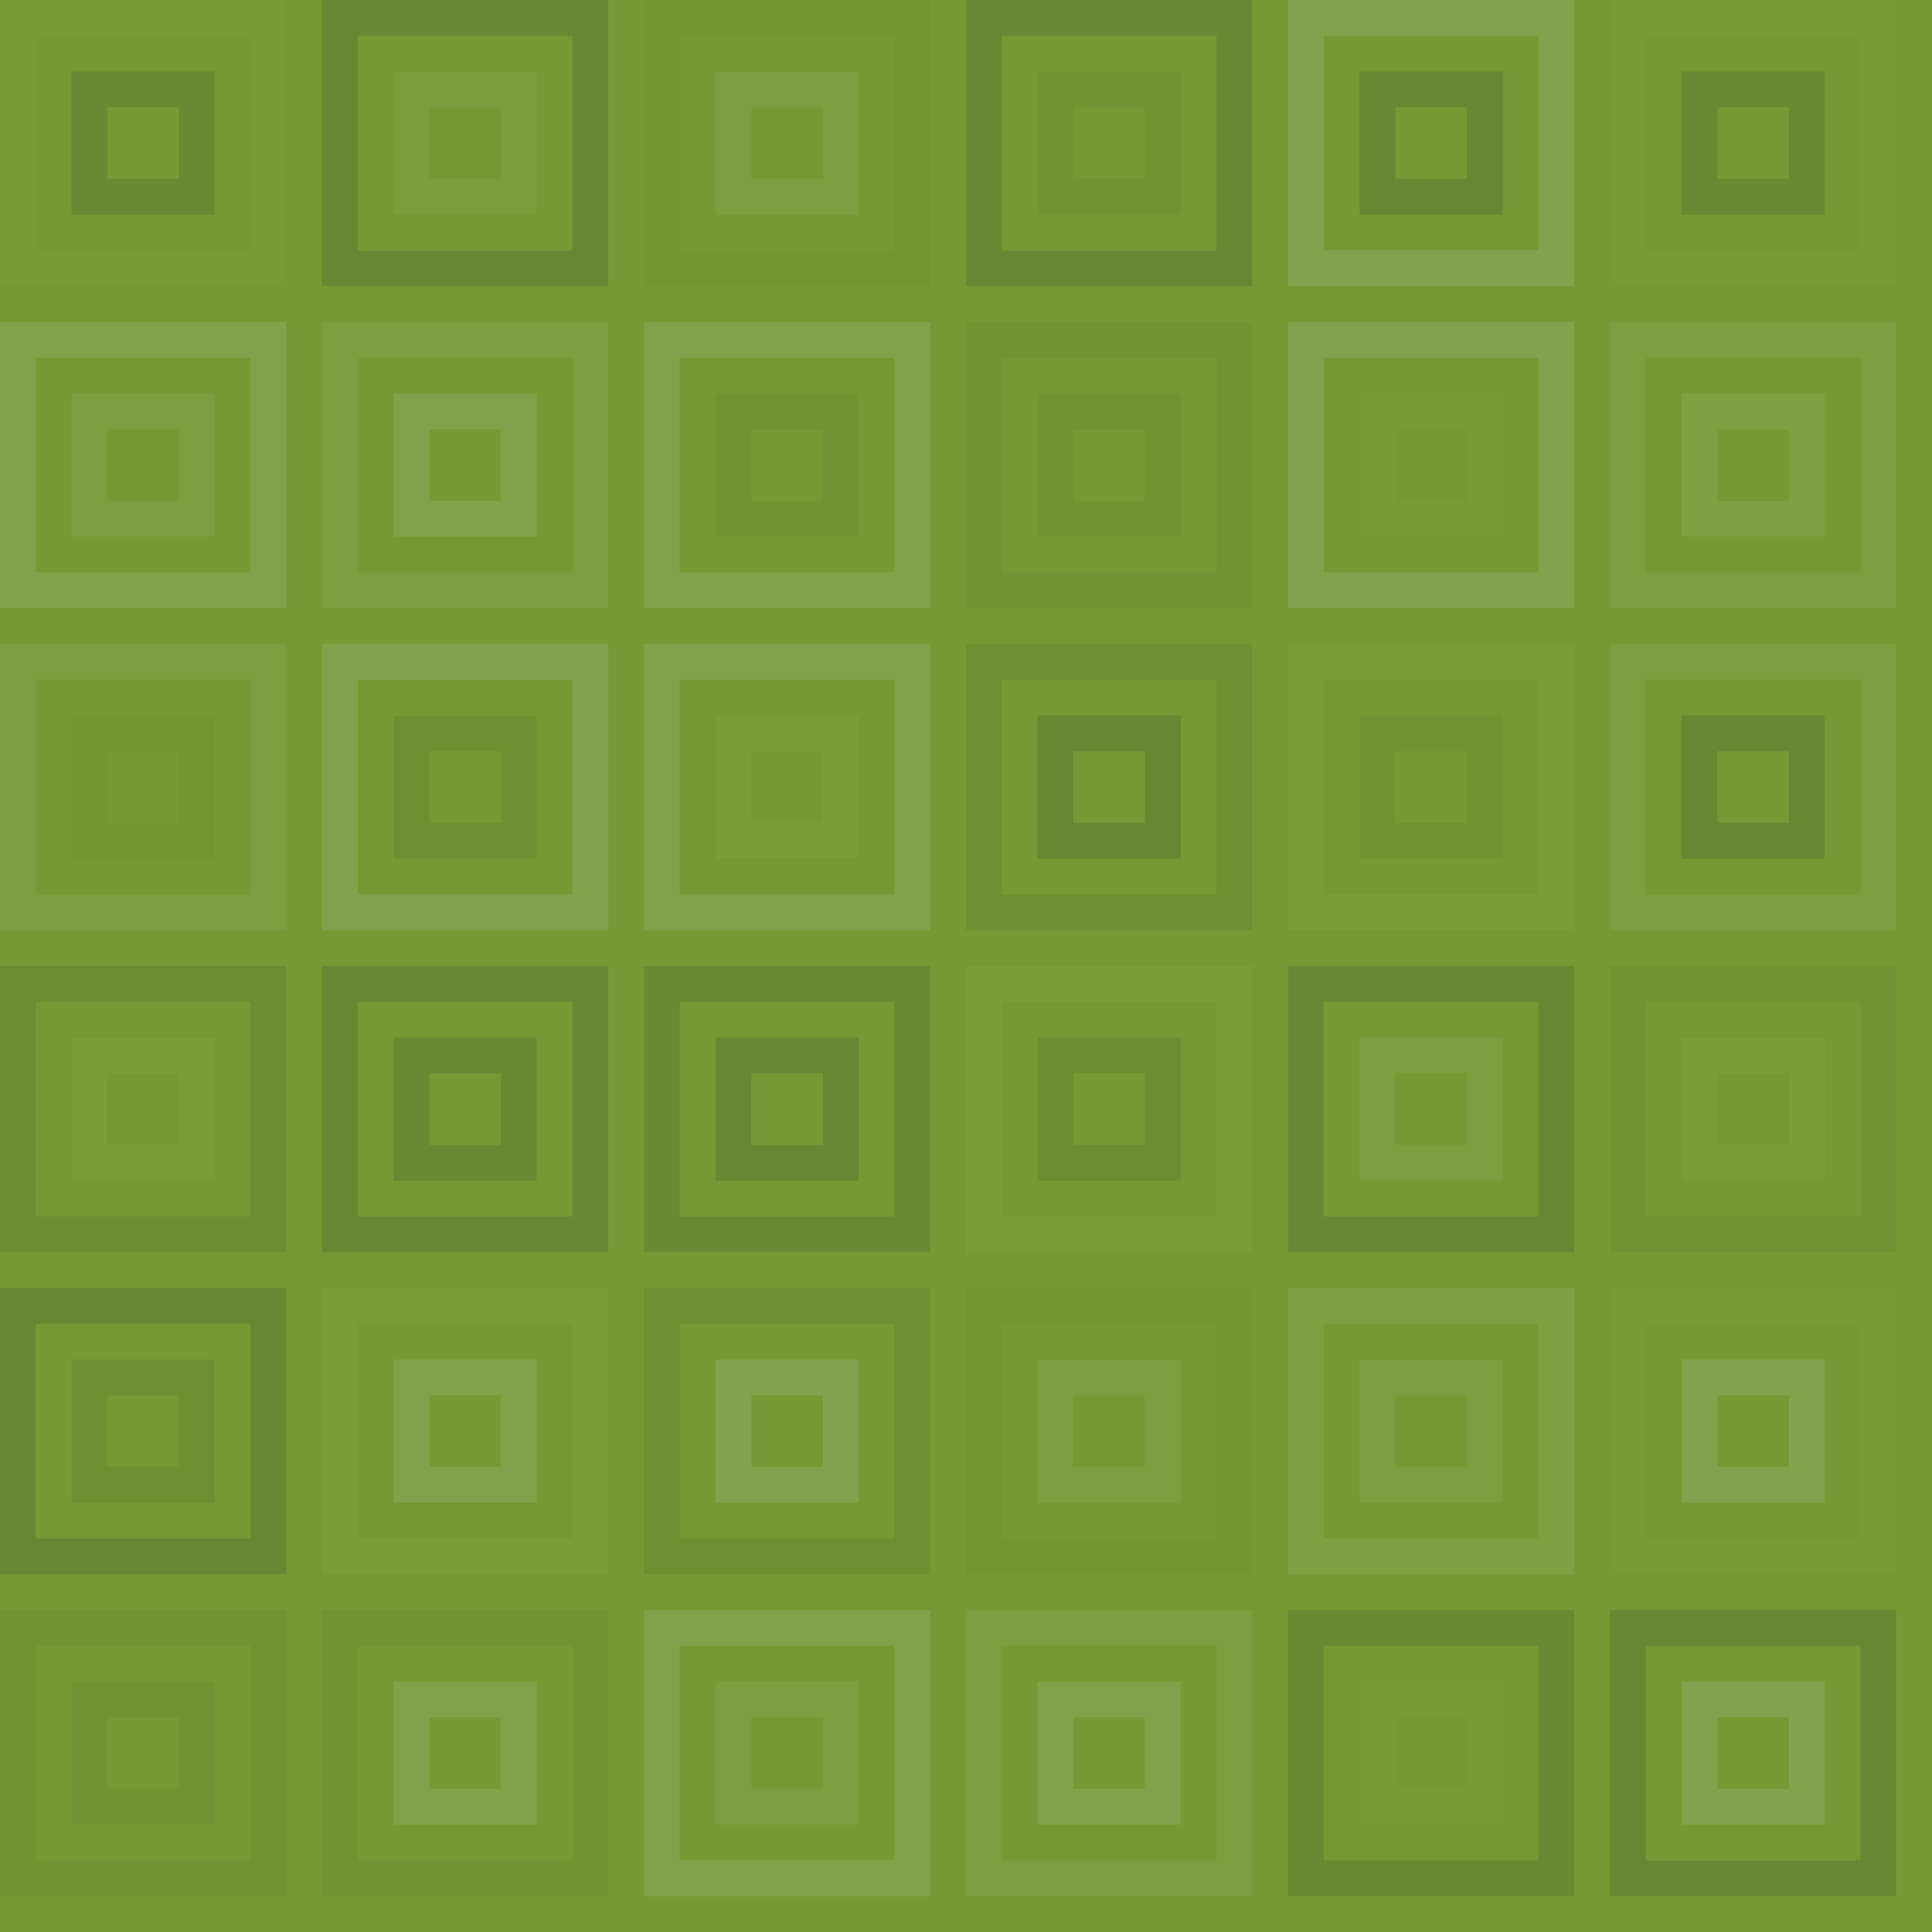 <svg xmlns="http://www.w3.org/2000/svg" width="216" height="216" viewbox="0 0 216 216" preserveAspectRatio="none"><rect x="0" y="0" width="100%" height="100%" fill="rgb(118, 153, 53)" /><rect x="2" y="2" width="28" height="28" fill="none" stroke="#ddd" style="opacity:0.02;stroke-width:4px;" /><rect x="10" y="10" width="12" height="12" fill="none" stroke="#222" style="opacity:0.133;stroke-width:4px;" /><rect x="38" y="2" width="28" height="28" fill="none" stroke="#222" style="opacity:0.15;stroke-width:4px;" /><rect x="46" y="10" width="12" height="12" fill="none" stroke="#ddd" style="opacity:0.055;stroke-width:4px;" /><rect x="74" y="2" width="28" height="28" fill="none" stroke="#222" style="opacity:0.029;stroke-width:4px;" /><rect x="82" y="10" width="12" height="12" fill="none" stroke="#ddd" style="opacity:0.072;stroke-width:4px;" /><rect x="110" y="2" width="28" height="28" fill="none" stroke="#222" style="opacity:0.15;stroke-width:4px;" /><rect x="118" y="10" width="12" height="12" fill="none" stroke="#222" style="opacity:0.046;stroke-width:4px;" /><rect x="146" y="2" width="28" height="28" fill="none" stroke="#ddd" style="opacity:0.141;stroke-width:4px;" /><rect x="154" y="10" width="12" height="12" fill="none" stroke="#222" style="opacity:0.15;stroke-width:4px;" /><rect x="182" y="2" width="28" height="28" fill="none" stroke="#ddd" style="opacity:0.02;stroke-width:4px;" /><rect x="190" y="10" width="12" height="12" fill="none" stroke="#222" style="opacity:0.133;stroke-width:4px;" /><rect x="2" y="38" width="28" height="28" fill="none" stroke="#ddd" style="opacity:0.124;stroke-width:4px;" /><rect x="10" y="46" width="12" height="12" fill="none" stroke="#ddd" style="opacity:0.072;stroke-width:4px;" /><rect x="38" y="38" width="28" height="28" fill="none" stroke="#ddd" style="opacity:0.072;stroke-width:4px;" /><rect x="46" y="46" width="12" height="12" fill="none" stroke="#ddd" style="opacity:0.124;stroke-width:4px;" /><rect x="74" y="38" width="28" height="28" fill="none" stroke="#ddd" style="opacity:0.124;stroke-width:4px;" /><rect x="82" y="46" width="12" height="12" fill="none" stroke="#222" style="opacity:0.046;stroke-width:4px;" /><rect x="110" y="38" width="28" height="28" fill="none" stroke="#222" style="opacity:0.046;stroke-width:4px;" /><rect x="118" y="46" width="12" height="12" fill="none" stroke="#222" style="opacity:0.046;stroke-width:4px;" /><rect x="146" y="38" width="28" height="28" fill="none" stroke="#ddd" style="opacity:0.141;stroke-width:4px;" /><rect x="154" y="46" width="12" height="12" fill="none" stroke="#ddd" style="opacity:0.02;stroke-width:4px;" /><rect x="182" y="38" width="28" height="28" fill="none" stroke="#ddd" style="opacity:0.072;stroke-width:4px;" /><rect x="190" y="46" width="12" height="12" fill="none" stroke="#ddd" style="opacity:0.089;stroke-width:4px;" /><rect x="2" y="74" width="28" height="28" fill="none" stroke="#ddd" style="opacity:0.072;stroke-width:4px;" /><rect x="10" y="82" width="12" height="12" fill="none" stroke="#222" style="opacity:0.029;stroke-width:4px;" /><rect x="38" y="74" width="28" height="28" fill="none" stroke="#ddd" style="opacity:0.141;stroke-width:4px;" /><rect x="46" y="82" width="12" height="12" fill="none" stroke="#222" style="opacity:0.081;stroke-width:4px;" /><rect x="74" y="74" width="28" height="28" fill="none" stroke="#ddd" style="opacity:0.124;stroke-width:4px;" /><rect x="82" y="82" width="12" height="12" fill="none" stroke="#ddd" style="opacity:0.037;stroke-width:4px;" /><rect x="110" y="74" width="28" height="28" fill="none" stroke="#222" style="opacity:0.081;stroke-width:4px;" /><rect x="118" y="82" width="12" height="12" fill="none" stroke="#222" style="opacity:0.15;stroke-width:4px;" /><rect x="146" y="74" width="28" height="28" fill="none" stroke="#ddd" style="opacity:0.037;stroke-width:4px;" /><rect x="154" y="82" width="12" height="12" fill="none" stroke="#222" style="opacity:0.046;stroke-width:4px;" /><rect x="182" y="74" width="28" height="28" fill="none" stroke="#ddd" style="opacity:0.072;stroke-width:4px;" /><rect x="190" y="82" width="12" height="12" fill="none" stroke="#222" style="opacity:0.15;stroke-width:4px;" /><rect x="2" y="110" width="28" height="28" fill="none" stroke="#222" style="opacity:0.098;stroke-width:4px;" /><rect x="10" y="118" width="12" height="12" fill="none" stroke="#ddd" style="opacity:0.037;stroke-width:4px;" /><rect x="38" y="110" width="28" height="28" fill="none" stroke="#222" style="opacity:0.15;stroke-width:4px;" /><rect x="46" y="118" width="12" height="12" fill="none" stroke="#222" style="opacity:0.133;stroke-width:4px;" /><rect x="74" y="110" width="28" height="28" fill="none" stroke="#222" style="opacity:0.133;stroke-width:4px;" /><rect x="82" y="118" width="12" height="12" fill="none" stroke="#222" style="opacity:0.15;stroke-width:4px;" /><rect x="110" y="110" width="28" height="28" fill="none" stroke="#ddd" style="opacity:0.037;stroke-width:4px;" /><rect x="118" y="118" width="12" height="12" fill="none" stroke="#222" style="opacity:0.098;stroke-width:4px;" /><rect x="146" y="110" width="28" height="28" fill="none" stroke="#222" style="opacity:0.15;stroke-width:4px;" /><rect x="154" y="118" width="12" height="12" fill="none" stroke="#ddd" style="opacity:0.072;stroke-width:4px;" /><rect x="182" y="110" width="28" height="28" fill="none" stroke="#222" style="opacity:0.046;stroke-width:4px;" /><rect x="190" y="118" width="12" height="12" fill="none" stroke="#ddd" style="opacity:0.037;stroke-width:4px;" /><rect x="2" y="146" width="28" height="28" fill="none" stroke="#222" style="opacity:0.15;stroke-width:4px;" /><rect x="10" y="154" width="12" height="12" fill="none" stroke="#222" style="opacity:0.081;stroke-width:4px;" /><rect x="38" y="146" width="28" height="28" fill="none" stroke="#ddd" style="opacity:0.037;stroke-width:4px;" /><rect x="46" y="154" width="12" height="12" fill="none" stroke="#ddd" style="opacity:0.124;stroke-width:4px;" /><rect x="74" y="146" width="28" height="28" fill="none" stroke="#222" style="opacity:0.081;stroke-width:4px;" /><rect x="82" y="154" width="12" height="12" fill="none" stroke="#ddd" style="opacity:0.141;stroke-width:4px;" /><rect x="110" y="146" width="28" height="28" fill="none" stroke="#222" style="opacity:0.029;stroke-width:4px;" /><rect x="118" y="154" width="12" height="12" fill="none" stroke="#ddd" style="opacity:0.072;stroke-width:4px;" /><rect x="146" y="146" width="28" height="28" fill="none" stroke="#ddd" style="opacity:0.089;stroke-width:4px;" /><rect x="154" y="154" width="12" height="12" fill="none" stroke="#ddd" style="opacity:0.072;stroke-width:4px;" /><rect x="182" y="146" width="28" height="28" fill="none" stroke="#ddd" style="opacity:0.02;stroke-width:4px;" /><rect x="190" y="154" width="12" height="12" fill="none" stroke="#ddd" style="opacity:0.141;stroke-width:4px;" /><rect x="2" y="182" width="28" height="28" fill="none" stroke="#222" style="opacity:0.046;stroke-width:4px;" /><rect x="10" y="190" width="12" height="12" fill="none" stroke="#222" style="opacity:0.046;stroke-width:4px;" /><rect x="38" y="182" width="28" height="28" fill="none" stroke="#222" style="opacity:0.046;stroke-width:4px;" /><rect x="46" y="190" width="12" height="12" fill="none" stroke="#ddd" style="opacity:0.124;stroke-width:4px;" /><rect x="74" y="182" width="28" height="28" fill="none" stroke="#ddd" style="opacity:0.124;stroke-width:4px;" /><rect x="82" y="190" width="12" height="12" fill="none" stroke="#ddd" style="opacity:0.072;stroke-width:4px;" /><rect x="110" y="182" width="28" height="28" fill="none" stroke="#ddd" style="opacity:0.072;stroke-width:4px;" /><rect x="118" y="190" width="12" height="12" fill="none" stroke="#ddd" style="opacity:0.124;stroke-width:4px;" /><rect x="146" y="182" width="28" height="28" fill="none" stroke="#222" style="opacity:0.133;stroke-width:4px;" /><rect x="154" y="190" width="12" height="12" fill="none" stroke="#ddd" style="opacity:0.02;stroke-width:4px;" /><rect x="182" y="182" width="28" height="28" fill="none" stroke="#222" style="opacity:0.15;stroke-width:4px;" /><rect x="190" y="190" width="12" height="12" fill="none" stroke="#ddd" style="opacity:0.141;stroke-width:4px;" /></svg>